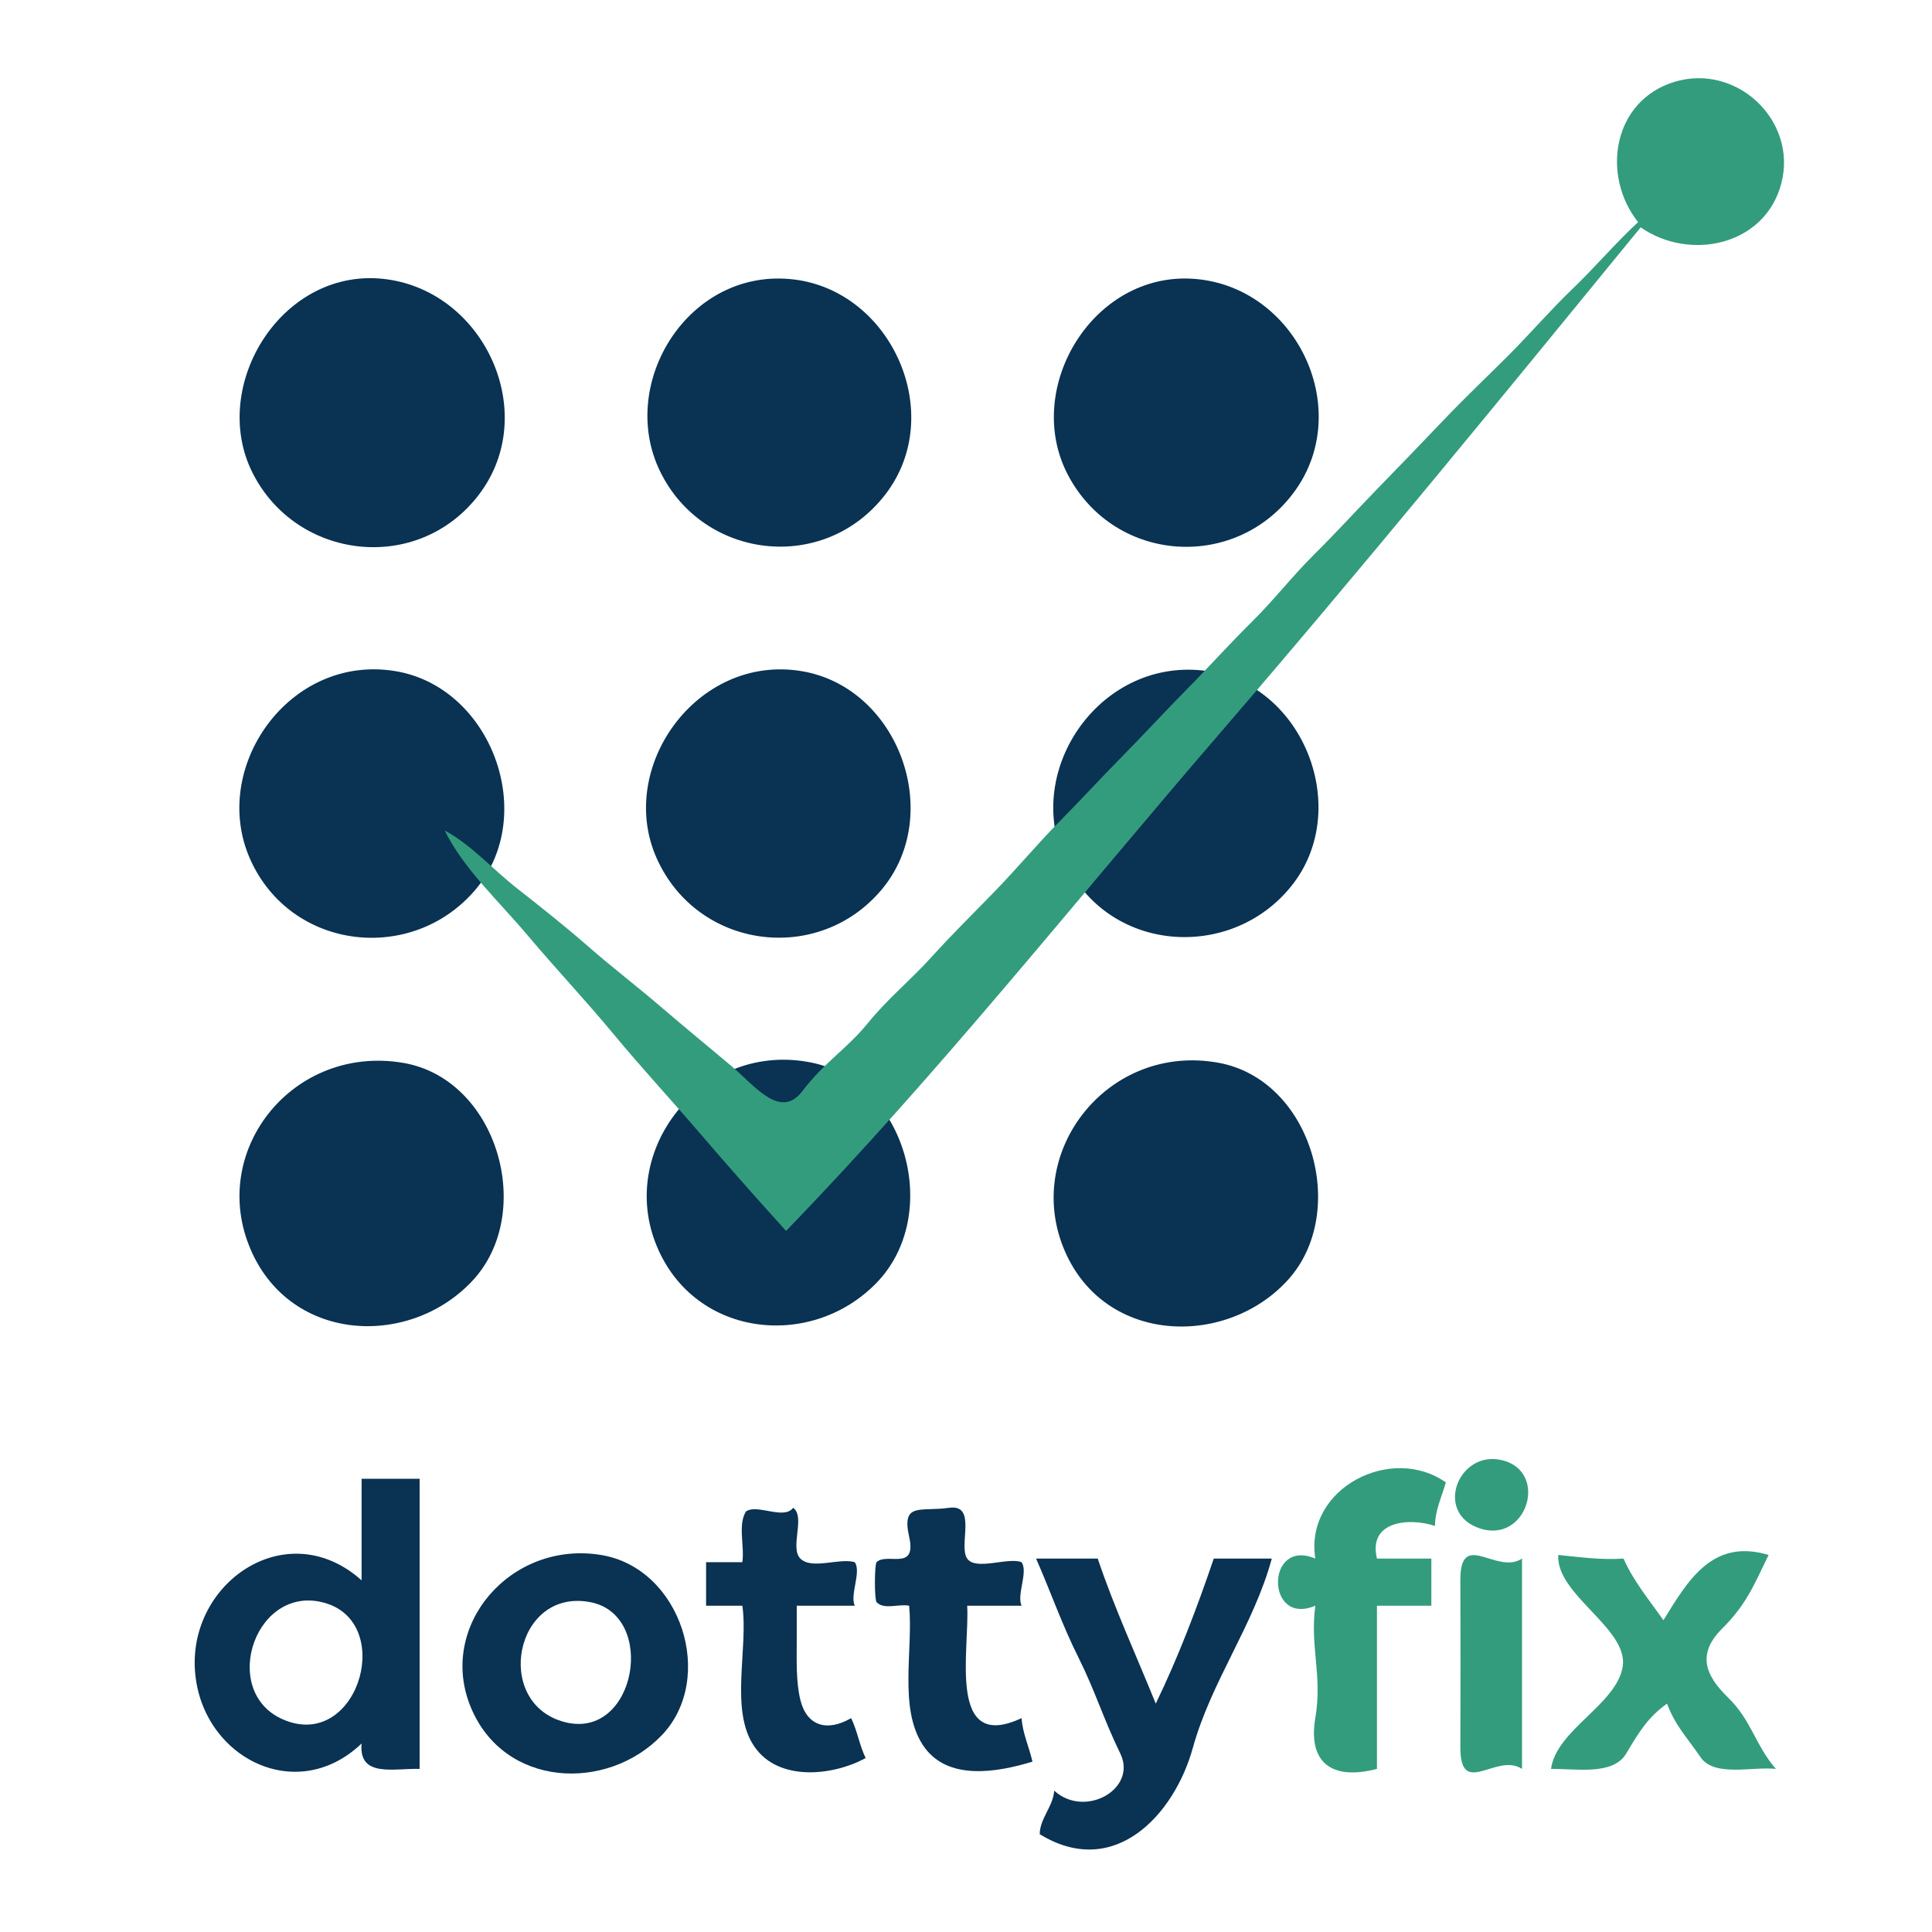 <?xml version="1.0" encoding="UTF-8" standalone="no"?>
<svg
   viewBox="0 0 1024 1024"
   width="1024"
   height="1024"
   version="1.1"
   id="svg210"
   sodipodi:docname="logo.svg"
   inkscape:version="1.2.2 (b0a8486541, 2022-12-01)"
   xmlns:inkscape="http://www.inkscape.org/namespaces/inkscape"
   xmlns:sodipodi="http://sodipodi.sourceforge.net/DTD/sodipodi-0.dtd"
   xmlns="http://www.w3.org/2000/svg"
   xmlns:svg="http://www.w3.org/2000/svg">
  <defs
     id="defs214">
    <filter
       style="color-interpolation-filters:sRGB;"
       inkscape:label="Drop Shadow"
       id="filter2079"
       x="-0.047"
       y="-0.054"
       width="1.093"
       height="1.108">
      <feFlood
         flood-opacity="0.506"
         flood-color="rgb(12,79,22)"
         result="flood"
         id="feFlood2069" />
      <feComposite
         in="flood"
         in2="SourceGraphic"
         operator="in"
         result="composite1"
         id="feComposite2071" />
      <feGaussianBlur
         in="composite1"
         stdDeviation="10"
         result="blur"
         id="feGaussianBlur2073" />
      <feOffset
         dx="0"
         dy="0"
         result="offset"
         id="feOffset2075" />
      <feComposite
         in="SourceGraphic"
         in2="offset"
         operator="over"
         result="composite2"
         id="feComposite2077" />
    </filter>
  </defs>
  <sodipodi:namedview
     id="namedview212"
     pagecolor="#ffffff"
     bordercolor="#000000"
     borderopacity="0.25"
     inkscape:showpageshadow="2"
     inkscape:pageopacity="0.0"
     inkscape:pagecheckerboard="0"
     inkscape:deskcolor="#d1d1d1"
     showgrid="false"
     inkscape:zoom="0.51306674"
     inkscape:cx="-388.8383"
     inkscape:cy="619.80241"
     inkscape:window-width="1920"
     inkscape:window-height="1026"
     inkscape:window-x="0"
     inkscape:window-y="24"
     inkscape:window-maximized="1"
     inkscape:current-layer="svg210" />
  <g
     fill="#093253"
     fill-opacity="1"
     stroke="None"
     id="g112"
     transform="matrix(1.922,0,0,1.922,-570.975,-451.563)">
    <path
       d="m 404,312 c -28.83,-4.12 -49.44,29.14 -37.3,53.3 12.13,24.17 45.78,28.1 62.53,5.93 C 445.98,349.06 430.94,315.85 404,312 Z"
       id="path110" />
  </g>
  <g
     fill="#093253"
     fill-opacity="1"
     stroke="None"
     id="g120"
     transform="matrix(1.922,0,0,1.922,-570.975,-451.563)">
    <path
       d="m 628,312 c -28.97,-3.5 -49.36,29.97 -36.25,54.25 13.1,24.29 46.57,26.17 62.48,3.98 C 670.14,348.04 655.1,315.28 628,312 Z"
       id="path118" />
  </g>
  <g
     fill="#093253"
     fill-opacity="1"
     stroke="None"
     id="g124"
     transform="matrix(1.922,0,0,1.922,-570.975,-451.563)">
    <path
       d="m 406,420 c -29.23,-4.75 -51.18,26.74 -39.92,51.92 11.25,25.18 44.71,28.95 62.15,8.31 C 445.67,459.59 432.5,424.3 406,420 Z"
       id="path122" />
  </g>
  <g
     fill="#093253"
     fill-opacity="1"
     stroke="None"
     id="g128"
     transform="matrix(1.922,0,0,1.922,-570.975,-451.563)">
    <path
       d="m 518,420 c -28.83,-4.68 -51.1,26.72 -39.77,51.77 11.33,25.05 44.59,29.28 62,8.46 C 557.64,459.41 544.78,424.35 518,420 Z"
       id="path126" />
  </g>
  <g
     fill="#093253"
     fill-opacity="1"
     stroke="None"
     id="g132"
     transform="matrix(1.922,0,0,1.922,-570.975,-451.563)">
    <path
       d="m 630,420 c -29.09,-4.16 -50.91,26.93 -39.3,52.31 11.6,25.37 45.7,27.98 62.53,6.92 C 670.06,458.17 656.61,423.8 630,420 Z"
       id="path130" />
  </g>
  <g
     fill="#093253"
     fill-opacity="1"
     stroke="None"
     id="g136"
     transform="matrix(1.922,0,0,1.922,-570.975,-451.563)">
    <path
       d="m 408,528 c -29.85,-4.85 -52.81,23.52 -42.3,50.31 10.5,26.78 43.83,28.72 61.55,9.94 C 444.97,569.47 434.27,532.26 408,528 Z"
       id="path134" />
  </g>
  <g
     fill="#093253"
     fill-opacity="1"
     stroke="None"
     id="g140"
     transform="matrix(1.922,0,0,1.922,-570.975,-451.563)">
    <path
       d="m 521,528 c -29.43,-6.1 -53.2,22.91 -43.31,49.31 9.9,26.39 42.75,30.25 61.06,11.44 C 557.06,569.95 547,533.39 521,528 Z"
       id="path138" />
  </g>
  <g
     fill="#093253"
     fill-opacity="1"
     stroke="None"
     id="g144"
     transform="matrix(1.922,0,0,1.922,-570.975,-451.563)">
    <path
       d="m 633,528 c -30.06,-5.39 -53.38,23.9 -42.77,50.77 10.61,26.88 44.61,28.04 61.85,9.31 C 669.32,569.36 658.91,532.64 633,528 Z"
       id="path142" />
  </g>
  <g
     fill="#339c7d"
     fill-opacity="1"
     stroke="None"
     id="g148"
     transform="matrix(1.922,0,0,1.922,-461.827,-486.646)">
    <path
       d="m 655,656 c -12.35,-3.52 -19.56,14.38 -6.67,18.67 12.89,4.29 19,-15.15 6.67,-18.67 z"
       id="path146" />
  </g>
  <g
     fill="#339c7d"
     fill-opacity="1"
     stroke="None"
     id="g152"
     transform="matrix(1.922,0,0,1.922,-461.827,-486.646)">
    <path
       d="m 639,662 c -14.94,-10.6 -39.02,1.51 -36,21 -13.74,-5.81 -13.72,18.83 0,13 -1.51,11.51 2.01,19.1 0,31 -2.01,11.9 4.15,17.35 17,14 0,-15 0,-30 0,-45 5,0 10,0 15,0 0,-4.33 0,-8.67 0,-13 -5,0 -10,0 -15,0 -2.54,-10.47 9.02,-11.33 16,-9 0.02,-4.28 1.87,-8.04 3,-12 z"
       id="path150" />
  </g>
  <g
     fill="#093253"
     fill-opacity="1"
     stroke="None"
     id="g156"
     transform="matrix(1.922,0,0,1.922,-461.827,-486.646)">
    <path
       d="m 356,661 c -5.33,0 -10.67,0 -16,0 0,9.33 0,18.67 0,28 -20.17,-18.02 -47,-0.12 -46,24 1,24.12 27.53,38.61 46,21 -0.85,9.5 8.87,6.79 16,7 0,-26.67 0,-53.33 0,-80 m -27,34 c 20.24,4.71 10.65,39.41 -9,33 -19.65,-6.41 -10.2,-37.47 9,-33 z"
       id="path154" />
  </g>
  <g
     fill="#093253"
     fill-opacity="1"
     stroke="None"
     id="g164"
     transform="matrix(1.922,0,0,1.922,-461.827,-486.646)">
    <path
       d="m 446,670 c -2.3,3.67 -0.36,9.5 -1,14 -3.33,0 -6.67,0 -10,0 0,4 0,8 0,12 3.33,0 6.67,0 10,0 1.7,11.75 -3.55,28.7 3.25,38.75 6.8,10.06 22.19,8 30.75,3.25 -1.73,-3.56 -2.27,-7.45 -4,-11 -6.67,3.87 -12.23,2.15 -14,-5 -1.25,-5.06 -1,-11.26 -1,-17 0,-3 0,-6 0,-9 5.33,0 10.67,0 16,0 -1.41,-3.01 1.88,-9.32 0,-12 -4.19,-1.28 -11.84,2.16 -15,-1 -3.01,-3.01 1.49,-11.56 -2,-14 -2.55,3.43 -9.91,-1.17 -13,1 z"
       id="path162" />
  </g>
  <g
     fill="#093253"
     fill-opacity="1"
     stroke="None"
     id="g168"
     transform="matrix(1.922,0,0,1.922,-461.827,-486.646)">
    <path
       d="m 482,684 c -0.58,0.89 -0.6,10.14 0,11 2.02,2.22 6.16,0.41 9,1 1.14,12.04 -2.91,28.04 3.7,38.3 6.61,10.27 20.73,7.6 30.3,4.7 -0.91,-4.05 -2.72,-7.82 -3,-12 -20.68,9.68 -14.26,-18.96 -15,-31 5,0 10,0 15,0 -1.41,-3.01 1.88,-9.32 0,-12 -3.63,-1.49 -12.6,2.43 -15,-1 -2.5,-3.58 2.87,-15.13 -5,-14 -7.87,1.13 -13.17,-1.66 -11,8 2.17,9.66 -6.19,4.19 -9,7 z"
       id="path166" />
  </g>
  <g
     fill="#093253"
     fill-opacity="1"
     stroke="None"
     id="g172"
     transform="matrix(1.922,0,0,1.922,-461.827,-486.646)">
    <path
       d="m 406,682 c -24.92,-4.05 -45.11,19.58 -35.92,41.92 9.18,22.34 37.62,23.47 52.67,7.83 C 437.8,716.11 428.18,685.6 406,682 m -3,13 c 18.69,3.51 12.68,38.29 -7.07,33.07 C 376.18,722.86 382.22,691.1 403,695 Z"
       id="path170" />
  </g>
  <g
     fill="#339c7d"
     fill-opacity="1"
     stroke="None"
     id="g176"
     transform="matrix(1.922,0,0,1.922,-461.827,-486.646)">
    <path
       d="m 688,683 c -6.18,0.43 -12.09,-0.41 -18,-1 -0.71,10.92 19.41,20.32 17.77,30.77 -1.64,10.45 -18.28,17.39 -19.77,28.23 6.91,-0.09 17.12,1.88 20.75,-4.25 3.62,-6.13 6.11,-10.1 11.25,-13.75 2.24,6.07 5.43,9.2 9.23,14.77 3.8,5.57 14.25,2.52 20.77,3.23 -5.73,-6.64 -6.67,-13.36 -13.25,-19.75 -6.58,-6.39 -8.32,-12.24 -1.5,-19 6.81,-6.76 8.95,-12.5 12.75,-20.25 -15.56,-4.67 -22.29,7.15 -29,18 -3.87,-5.52 -8.37,-10.92 -11,-17 z"
       id="path174" />
  </g>
  <g
     fill="#093253"
     fill-opacity="1"
     stroke="None"
     id="g188"
     transform="matrix(1.922,0,0,1.922,-461.827,-486.646)">
    <path
       d="m 543,683 c -5.67,0 -11.33,0 -17,0 4.13,9.39 7.06,18.03 11.7,27.31 4.63,9.27 6.78,16.69 11.53,26.46 4.74,9.77 -9.74,17.97 -18.23,10.23 -0.3,4.37 -3.94,7.62 -4,12 20.52,12.62 37.09,-5.26 42.22,-23.78 5.13,-18.51 16.77,-33.76 21.78,-52.22 -5.33,0 -10.67,0 -16,0 -4.58,13.49 -9.85,27.34 -16,40 -5.39,-13.34 -11.43,-26.41 -16,-40 z"
       id="path186" />
  </g>
  <g
     fill="#339c7d"
     fill-opacity="1"
     stroke="None"
     id="g192"
     transform="matrix(1.922,0,0,1.922,-461.827,-486.646)">
    <path
       d="m 660,683 c -7.01,4.64 -17.06,-8.28 -17,6 0.06,14.28 0.06,31.72 0,46 -0.05,14.28 9.98,1.38 17,6 0,-19.33 0,-38.66 0,-58 z"
       id="path190" />
  </g>
  <g
     fill="#339c7d"
     fill-opacity="1"
     stroke="None"
     id="g230"
     transform="matrix(1.381,0,0,1.378,-123.342,-345.269)"
     style="filter:url(#filter2079)">
    <path
       d="m 719,338 c 18.8,13.14 47.8,7.1 54,-17 6.2,-24.1 -17.2,-46.19 -40.97,-38.98 -23.78,7.22 -28.28,35.94 -14.03,53.98 -8.65,8.02 -16.6,17.44 -25.25,25.75 -8.64,8.32 -15.91,16.88 -24.5,25.5 -8.59,8.62 -16.74,16.3 -25,25 -8.27,8.69 -16.64,17.4 -25,26 -8.36,8.6 -15.94,17.01 -24.5,25.5 -8.55,8.5 -15.61,17.72 -24,26 -8.39,8.29 -16.68,17.56 -25,26 -8.32,8.45 -16.17,17.01 -24.5,25.5 -8.34,8.49 -16.08,16.95 -24.5,25.5 -8.42,8.56 -16.09,17.8 -24.5,26.5 -8.41,8.7 -16.29,16.4 -24.5,25.5 -8.21,9.1 -16.46,15.6 -24.5,25.5 -8.05,9.89 -16.6,14.9 -25,26 -8.4,11.09 -18.22,-2.02 -27.02,-9.48 -8.8,-7.46 -18.22,-15.15 -27.15,-22.85 -8.93,-7.7 -18.87,-15.32 -27.83,-23.17 -8.96,-7.85 -18.21,-15.21 -27.5,-22.5 -9.29,-7.29 -17.56,-16.76 -27.75,-22.25 7.11,14.62 20.91,27.33 31.75,40.25 10.85,12.92 22.33,25.06 33,38 10.68,12.93 22.09,25.25 33,38 C 368.66,698.99 379.66,711.47 391,724 449.55,663.48 501.9,597.2 557.08,533.08 612.26,468.97 665.79,403.23 719,338 Z"
       id="path228" />
  </g>
  <path
     d="m 420.827,148.132 c -55.702,-6.727 -93.779,54.972 -70.964,101.717 22.796,46.765 86.956,54.453 119.458,12.128 32.503,-42.325 3.344,-107.58 -48.494,-113.846 z"
     id="path114"
     style="fill:#093253;fill-opacity:1;stroke-width:1.922" />
</svg>
